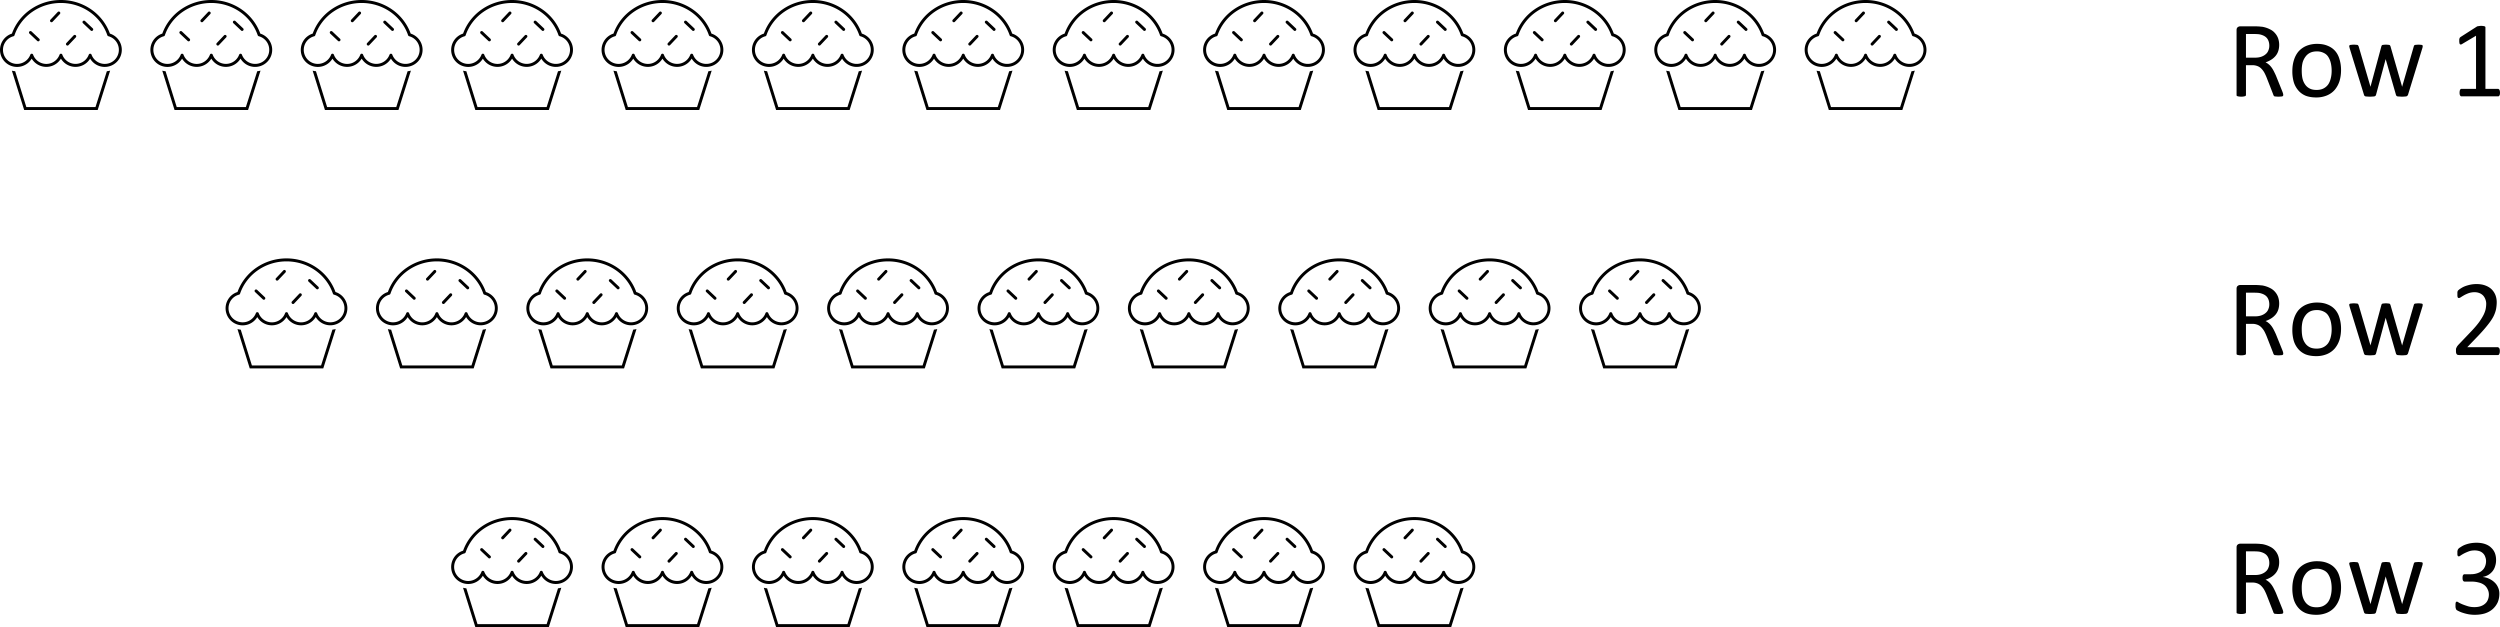 <svg width="332.472" height="83.396" viewBox="0 0 249.354 62.547" xmlns="http://www.w3.org/2000/svg"><path d="M227.735 9.47a.212.212 0 0 1-.016.079c-.011.023-.039.043-.078.062a.582.582 0 0 1-.14.016 2.018 2.018 0 0 1-.485 0 .806.806 0 0 1-.156-.016.249.249 0 0 1-.078-.078.252.252 0 0 1-.047-.11l-.64-1.64a5.333 5.333 0 0 0-.235-.516 1.878 1.878 0 0 0-.297-.406 1.067 1.067 0 0 0-.39-.266 1.402 1.402 0 0 0-.547-.093h-.61V9.47a.11.11 0 0 1-.03.079c-.013.023-.04.039-.079.046-.031.012-.078.02-.14.032a1.492 1.492 0 0 1-.22.015c-.093 0-.171-.008-.234-.015-.054-.012-.101-.02-.14-.032a.146.146 0 0 1-.079-.046.155.155 0 0 1-.015-.079V3.002c0-.133.035-.227.11-.282a.393.393 0 0 1 .234-.093h1.484c.176 0 .32.007.437.015.125.012.235.024.329.032.27.054.503.132.703.234.207.094.379.219.515.375.145.156.254.336.328.531.07.2.11.418.11.656 0 .23-.031.438-.094.625a1.466 1.466 0 0 1-.281.5 1.801 1.801 0 0 1-.422.36 2.669 2.669 0 0 1-.563.265c.114.055.22.122.313.204.094.074.18.168.266.28.082.106.16.231.234.376.07.137.144.289.219.453l.625 1.547c.05.125.082.215.093.265.008.055.016.094.016.125zm-1.39-4.906c0-.27-.063-.5-.188-.687-.125-.188-.328-.32-.61-.407-.093-.03-.199-.05-.312-.062a6.393 6.393 0 0 0-.437-.016h-.782v2.36h.907c.238 0 .445-.032.625-.094.175-.063.32-.145.437-.25a.85.85 0 0 0 .266-.375c.062-.145.093-.3.093-.469zM233.5 7.002c0 .398-.054.761-.155 1.093-.106.325-.262.61-.47.86-.21.242-.468.43-.78.562a2.735 2.735 0 0 1-1.078.203c-.399 0-.747-.058-1.047-.171-.293-.125-.54-.301-.735-.532a2.264 2.264 0 0 1-.453-.828 3.91 3.91 0 0 1-.14-1.094c0-.394.05-.757.156-1.093.101-.332.254-.618.453-.86a2.17 2.17 0 0 1 .781-.562 2.773 2.773 0 0 1 1.094-.203c.394 0 .738.062 1.031.187.301.117.551.29.75.516.195.219.344.496.438.828.101.324.156.687.156 1.094zm-.937.047c0-.258-.027-.504-.078-.735a1.995 1.995 0 0 0-.25-.625 1.042 1.042 0 0 0-.453-.406 1.462 1.462 0 0 0-.703-.156c-.262 0-.484.047-.672.14-.187.094-.344.23-.469.407a1.778 1.778 0 0 0-.28.593 3.32 3.32 0 0 0-.079.766c0 .273.02.523.063.75.05.23.132.434.25.61.113.179.265.32.453.421.187.106.425.156.718.156.258 0 .485-.046.672-.14.188-.094.344-.223.47-.39.124-.177.21-.38.265-.61.062-.238.093-.5.093-.781zM241.646 4.611c0 .023-.007.055-.015.094a.385.385 0 0 1-.031.125l-1.422 4.625a.262.262 0 0 1-.063.094.355.355 0 0 1-.094.062.957.957 0 0 1-.171.016 2.147 2.147 0 0 1-.266.015c-.106 0-.2-.008-.281-.015-.075 0-.137-.008-.188-.016a.26.26 0 0 1-.094-.062.264.264 0 0 1-.046-.094l-1.016-3.531-.016-.047v.047l-.953 3.53a.525.525 0 0 1-.047.095.31.31 0 0 1-.109.062.957.957 0 0 1-.172.016 2.627 2.627 0 0 1-.562 0c-.063 0-.122-.008-.172-.016a.26.26 0 0 1-.094-.062.264.264 0 0 1-.047-.094l-1.422-4.625-.031-.125a.33.33 0 0 1-.016-.094c0-.031.004-.055.016-.078a.22.22 0 0 1 .078-.047.7.7 0 0 1 .14-.016 1.686 1.686 0 0 1 .454 0c.062 0 .11.008.14.016a.1.1 0 0 1 .063.063.26.26 0 0 1 .047.078l1.172 4 .015.047v-.047l1.078-4a.362.362 0 0 1 .032-.078.152.152 0 0 1 .078-.063.49.49 0 0 1 .125-.016 1.491 1.491 0 0 1 .438 0c.05 0 .093.008.124.016.04.012.067.031.078.063.008.023.02.043.032.062l1.156 4.016.016.047v-.047l1.156-4a.362.362 0 0 1 .031-.078.152.152 0 0 1 .078-.063.582.582 0 0 1 .14-.016c.063-.007.141-.015.235-.015.082 0 .149.008.203.015.051 0 .094.008.125.016.032.012.051.027.063.047a.231.231 0 0 1 .015.078zM249.354 9.252c0 .062-.008.12-.016.172a.401.401 0 0 1-.047.109c-.023.031-.042.055-.062.062a.134.134 0 0 1-.063.016h-3.656a.115.115 0 0 1-.062-.016c-.024-.007-.043-.03-.063-.062a.252.252 0 0 1-.047-.11.78.78 0 0 1-.015-.171c0-.07.004-.13.015-.172a.644.644 0 0 1 .032-.125c.02-.031.039-.051.062-.063a.11.11 0 0 1 .078-.031h1.453V3.564l-1.343.797a.477.477 0 0 1-.157.078.172.172 0 0 1-.109-.031.262.262 0 0 1-.047-.125.95.95 0 0 1-.016-.203v-.156a.73.73 0 0 1 .032-.11.162.162 0 0 1 .047-.078c.02-.02.046-.039.078-.062l1.61-1.032c.007-.008.023-.015.046-.015a.212.212 0 0 1 .078-.016.644.644 0 0 1 .125-.016.806.806 0 0 1 .156-.015c.082 0 .157.008.22.015.062.012.108.024.14.032.031.011.05.027.062.047.008.023.016.043.016.062v6.125h1.265c.02 0 .04.012.063.031a.1.1 0 0 1 .062.063c.02.031.036.074.047.125a.957.957 0 0 1 .016.172zM227.735 35.27a.212.212 0 0 1-.016.079c-.011.023-.039.043-.078.063a.582.582 0 0 1-.14.015 2.018 2.018 0 0 1-.485 0 .806.806 0 0 1-.156-.015.249.249 0 0 1-.078-.079.252.252 0 0 1-.047-.109l-.64-1.64a5.333 5.333 0 0 0-.235-.516 1.878 1.878 0 0 0-.297-.406 1.067 1.067 0 0 0-.39-.266 1.402 1.402 0 0 0-.547-.094h-.61v2.969a.11.11 0 0 1-.03.078c-.013.023-.04.04-.079.047-.031.012-.078.02-.14.031a1.492 1.492 0 0 1-.22.016c-.093 0-.171-.008-.234-.016-.054-.012-.101-.02-.14-.031a.146.146 0 0 1-.079-.047.155.155 0 0 1-.015-.078v-6.469c0-.133.035-.226.11-.281a.393.393 0 0 1 .234-.094h1.484c.176 0 .32.008.437.016l.329.031c.27.055.503.133.703.234.207.094.379.22.515.375.145.157.254.336.328.532.07.199.11.418.11.656 0 .23-.031.437-.094.625a1.466 1.466 0 0 1-.281.5 1.801 1.801 0 0 1-.422.36 2.669 2.669 0 0 1-.563.265c.114.055.22.121.313.203.094.074.18.168.266.281.082.106.16.23.234.375.07.137.144.29.219.453l.625 1.547c.05.125.082.215.093.266.008.055.016.094.016.125zm-1.39-4.905c0-.27-.063-.5-.188-.688-.125-.187-.328-.32-.61-.406-.093-.031-.199-.05-.312-.063a6.393 6.393 0 0 0-.437-.015h-.782v2.36h.907c.238 0 .445-.032.625-.095.175-.062.32-.144.437-.25a.85.85 0 0 0 .266-.375c.062-.144.093-.3.093-.468zM233.5 32.802c0 .399-.054.762-.155 1.094-.106.324-.262.61-.47.86-.21.241-.468.429-.78.562a2.735 2.735 0 0 1-1.078.203c-.399 0-.747-.059-1.047-.172-.293-.125-.54-.3-.735-.531a2.264 2.264 0 0 1-.453-.828 3.91 3.91 0 0 1-.14-1.094c0-.395.05-.758.156-1.094.101-.332.254-.617.453-.86a2.17 2.17 0 0 1 .781-.562 2.773 2.773 0 0 1 1.094-.203c.394 0 .738.063 1.031.188.301.117.551.289.75.515.195.219.344.496.438.828.101.325.156.688.156 1.094zm-.937.047c0-.258-.027-.504-.078-.734a1.995 1.995 0 0 0-.25-.625 1.042 1.042 0 0 0-.453-.407 1.462 1.462 0 0 0-.703-.156c-.262 0-.484.047-.672.14-.187.095-.344.231-.469.407a1.778 1.778 0 0 0-.28.594 3.32 3.32 0 0 0-.079.765c0 .274.02.524.063.75.05.23.132.434.25.61.113.18.265.32.453.422.187.105.425.156.718.156.258 0 .485-.047.672-.14.188-.094.344-.223.47-.391.124-.176.21-.38.265-.61.062-.238.093-.5.093-.781zM241.646 30.412c0 .023-.007.054-.015.093a.385.385 0 0 1-.031.125l-1.422 4.625a.262.262 0 0 1-.063.094.355.355 0 0 1-.094.063.957.957 0 0 1-.171.015 2.147 2.147 0 0 1-.266.016c-.106 0-.2-.008-.281-.016-.075 0-.137-.008-.188-.015a.26.26 0 0 1-.094-.063.264.264 0 0 1-.046-.094l-1.016-3.531-.016-.047v.047l-.953 3.531a.525.525 0 0 1-.047.094.31.31 0 0 1-.109.063.957.957 0 0 1-.172.015 2.627 2.627 0 0 1-.562 0c-.063 0-.122-.008-.172-.015a.26.26 0 0 1-.094-.063.264.264 0 0 1-.047-.094l-1.422-4.625-.031-.125a.33.33 0 0 1-.016-.093c0-.032.004-.055.016-.079a.22.22 0 0 1 .078-.046.7.7 0 0 1 .14-.016 1.686 1.686 0 0 1 .454 0c.062 0 .11.008.14.016a.1.1 0 0 1 .063.062.26.26 0 0 1 .047.078l1.172 4 .015.047v-.047l1.078-4a.362.362 0 0 1 .032-.078.152.152 0 0 1 .078-.062.49.49 0 0 1 .125-.016 1.491 1.491 0 0 1 .438 0c.05 0 .093.008.124.016.04.011.067.03.078.062.008.023.02.043.032.063l1.156 4.015.016.047v-.047l1.156-4a.362.362 0 0 1 .031-.078.152.152 0 0 1 .078-.062.582.582 0 0 1 .14-.016c.063-.008.141-.016.235-.016.082 0 .149.008.203.016.051 0 .094.008.125.016.032.011.051.027.063.046a.231.231 0 0 1 .015.079zM249.338 35.005c0 .074-.007.137-.015.188a.686.686 0 0 1-.047.125.152.152 0 0 1-.063.078.165.165 0 0 1-.078.016h-3.86a.499.499 0 0 1-.14-.016.22.22 0 0 1-.094-.063.464.464 0 0 1-.062-.125.95.95 0 0 1-.016-.203v-.187a.427.427 0 0 1 .047-.14c.02-.04.04-.083.063-.126.031-.039.066-.086.11-.14l1.358-1.422c.313-.332.563-.63.75-.891.188-.27.333-.508.438-.719.102-.218.172-.414.203-.593.031-.176.047-.344.047-.5 0-.145-.027-.286-.078-.422a1.185 1.185 0 0 0-.219-.375 1.056 1.056 0 0 0-.36-.25 1.268 1.268 0 0 0-.5-.094 1.77 1.77 0 0 0-.593.094c-.168.062-.32.132-.453.203-.125.074-.235.14-.328.203-.086.055-.149.078-.188.078a.155.155 0 0 1-.078-.016c-.023-.007-.039-.03-.047-.062a.577.577 0 0 1-.031-.125v-.343c0-.04.004-.071.016-.095a.362.362 0 0 1 .03-.078.354.354 0 0 1 .095-.093c.039-.04.113-.094.218-.157.102-.07.235-.14.391-.203.164-.062.344-.113.531-.156.196-.04.406-.063.625-.063.332 0 .625.047.875.141.258.094.473.227.64.39.165.169.29.36.376.579.082.219.125.453.125.703 0 .219-.024.445-.063.672-.043.219-.125.46-.25.719-.125.25-.312.53-.562.843-.242.313-.559.68-.953 1.094l-1.11 1.156h3.047c.02 0 .04.012.063.032a.17.17 0 0 1 .078.062c.02.031.035.074.047.125a.841.841 0 0 1 .015.156zM227.735 61.071a.212.212 0 0 1-.016.079c-.011.023-.039.042-.078.062a.582.582 0 0 1-.14.016 2.018 2.018 0 0 1-.485 0 .806.806 0 0 1-.156-.016.249.249 0 0 1-.078-.078.252.252 0 0 1-.047-.11l-.64-1.64a5.333 5.333 0 0 0-.235-.516 1.878 1.878 0 0 0-.297-.406 1.067 1.067 0 0 0-.39-.266 1.402 1.402 0 0 0-.547-.093h-.61v2.968a.11.11 0 0 1-.03.079c-.013.023-.04.039-.079.046-.031.012-.078.02-.14.032a1.492 1.492 0 0 1-.22.015c-.093 0-.171-.008-.234-.015-.054-.012-.101-.02-.14-.032a.146.146 0 0 1-.079-.046.155.155 0 0 1-.015-.079v-6.468c0-.133.035-.227.11-.282a.393.393 0 0 1 .234-.093h1.484c.176 0 .32.007.437.015.125.012.235.024.329.032.27.054.503.132.703.234.207.094.379.219.515.375.145.156.254.336.328.531.07.2.11.418.11.656 0 .23-.031.438-.094.625a1.466 1.466 0 0 1-.281.5 1.801 1.801 0 0 1-.422.36 2.669 2.669 0 0 1-.563.265c.114.055.22.121.313.204.094.074.18.167.266.28.082.106.16.231.234.376.07.136.144.289.219.453l.625 1.547c.05.125.082.215.093.265.008.055.016.094.016.125zm-1.39-4.906c0-.27-.063-.5-.188-.687-.125-.188-.328-.32-.61-.407-.093-.03-.199-.05-.312-.062a6.393 6.393 0 0 0-.437-.016h-.782v2.36h.907c.238 0 .445-.032.625-.094.175-.063.32-.145.437-.25a.85.85 0 0 0 .266-.375c.062-.145.093-.3.093-.469zM233.5 58.603c0 .398-.054.761-.155 1.093-.106.325-.262.61-.47.86-.21.242-.468.43-.78.562a2.735 2.735 0 0 1-1.078.203c-.399 0-.747-.058-1.047-.171-.293-.125-.54-.301-.735-.532a2.264 2.264 0 0 1-.453-.828 3.91 3.91 0 0 1-.14-1.094c0-.394.05-.757.156-1.093.101-.332.254-.618.453-.86a2.17 2.17 0 0 1 .781-.562 2.773 2.773 0 0 1 1.094-.203c.394 0 .738.062 1.031.187.301.117.551.29.75.516.195.219.344.496.438.828.101.324.156.687.156 1.094zm-.937.047c0-.258-.027-.504-.078-.735a1.995 1.995 0 0 0-.25-.625 1.042 1.042 0 0 0-.453-.406 1.462 1.462 0 0 0-.703-.156c-.262 0-.484.047-.672.14-.187.094-.344.23-.469.407a1.778 1.778 0 0 0-.28.593 3.32 3.32 0 0 0-.079.766c0 .273.02.523.063.75.05.23.132.433.25.61.113.179.265.32.453.421.187.106.425.156.718.156.258 0 .485-.046.672-.14.188-.094.344-.223.47-.39.124-.177.21-.38.265-.61.062-.239.093-.5.093-.781zM241.646 56.212c0 .023-.007.055-.015.094a.385.385 0 0 1-.031.125l-1.422 4.625a.262.262 0 0 1-.063.094.355.355 0 0 1-.094.062.957.957 0 0 1-.171.016 2.147 2.147 0 0 1-.266.015c-.106 0-.2-.008-.281-.015-.075 0-.137-.008-.188-.016a.26.26 0 0 1-.094-.062.264.264 0 0 1-.046-.094l-1.016-3.531-.016-.047v.047l-.953 3.53a.525.525 0 0 1-.047.095.31.31 0 0 1-.109.062.957.957 0 0 1-.172.016 2.627 2.627 0 0 1-.562 0c-.063 0-.122-.008-.172-.016a.26.26 0 0 1-.094-.062.264.264 0 0 1-.047-.094l-1.422-4.625-.031-.125a.33.33 0 0 1-.016-.094c0-.031.004-.055.016-.078a.22.22 0 0 1 .078-.047.7.7 0 0 1 .14-.016 1.686 1.686 0 0 1 .454 0c.062 0 .11.008.14.016a.1.1 0 0 1 .063.063.26.26 0 0 1 .047.078l1.172 4 .015.047v-.047l1.078-4a.362.362 0 0 1 .032-.078.152.152 0 0 1 .078-.063.49.49 0 0 1 .125-.016 1.491 1.491 0 0 1 .438 0c.05 0 .093.008.124.016.04.012.067.031.078.063.008.023.02.042.032.062l1.156 4.016.016.047v-.047l1.156-4a.362.362 0 0 1 .031-.078.152.152 0 0 1 .078-.063.582.582 0 0 1 .14-.016c.063-.007.141-.015.235-.015.082 0 .149.008.203.015.051 0 .094.008.125.016.032.012.051.027.063.047a.231.231 0 0 1 .015.078zM249.291 59.212c0 .324-.058.617-.171.875-.118.25-.278.469-.485.656-.21.188-.469.336-.781.438-.305.094-.648.14-1.031.14-.23 0-.45-.023-.657-.062a4.501 4.501 0 0 1-.53-.14 2.45 2.45 0 0 1-.391-.157 1.495 1.495 0 0 1-.204-.11.245.245 0 0 1-.062-.077.956.956 0 0 1-.063-.234v-.188c0-.133.008-.223.032-.266.02-.05.054-.078.11-.078.03 0 .093.031.187.094.093.054.21.109.359.172.156.062.332.125.531.187.196.063.422.094.672.094.238 0 .445-.031.625-.094.176-.062.328-.148.453-.266a.969.969 0 0 0 .266-.39c.062-.156.094-.32.094-.5 0-.196-.043-.375-.125-.531a1.145 1.145 0 0 0-.329-.422 1.472 1.472 0 0 0-.546-.25 2.735 2.735 0 0 0-.75-.094h-.657a.263.263 0 0 1-.093-.016.472.472 0 0 1-.063-.062.252.252 0 0 1-.047-.11.95.95 0 0 1-.015-.203c0-.062.004-.113.015-.156a.19.19 0 0 1 .047-.11c.02-.03.04-.05.063-.062a.255.255 0 0 1 .093-.015h.61c.226 0 .437-.032.625-.094.195-.063.36-.149.484-.266.133-.113.234-.25.297-.406.07-.164.11-.348.11-.547 0-.145-.028-.281-.079-.406a.847.847 0 0 0-.203-.344.928.928 0 0 0-.36-.234 1.526 1.526 0 0 0-.5-.078c-.21 0-.402.03-.577.093a5.276 5.276 0 0 0-.47.203c-.136.075-.25.141-.343.204-.086.062-.14.093-.172.093a.155.155 0 0 1-.078-.015.07.07 0 0 1-.047-.047.617.617 0 0 1-.031-.11v-.343a.73.73 0 0 1 .031-.11.362.362 0 0 1 .031-.078.552.552 0 0 1 .079-.094c.03-.03.097-.078.203-.14.101-.07.226-.14.375-.203a3.31 3.31 0 0 1 .531-.157 3.53 3.53 0 0 1 .656-.062c.32 0 .602.043.844.125.25.086.453.203.61.36.163.148.288.323.374.53.082.211.125.446.125.704 0 .218-.03.422-.093.609a1.467 1.467 0 0 1-.25.5 1.617 1.617 0 0 1-.422.375c-.157.094-.34.164-.547.203v.016c.238.023.457.086.656.187.195.094.367.215.516.36.144.136.258.304.343.5.083.187.125.39.125.609zM2.626 10.676h6.899l1.132-3.57c.11-.012.223-.032.328-.063l-1.242 3.93H2.411L1.185 7.05c.11.027.218.047.328.054zM1.189 3.352C1.91 1.344 3.869 0 6.075 0c2.207 0 4.164 1.344 4.887 3.352a1.697 1.697 0 0 1 1.106 2.136A1.703 1.703 0 0 1 9.93 6.594a1.692 1.692 0 0 1-.938-.746H8.99a1.702 1.702 0 0 1-2.914 0 1.702 1.702 0 0 1-2.914 0 1.704 1.704 0 0 1-2.336.586 1.703 1.703 0 0 1 .364-3.082m-.051 2.906a1.414 1.414 0 0 0 1.855-.727c.012-.027.02-.05.032-.074a.146.146 0 0 1 .277 0 1.407 1.407 0 0 0 1.805.832c.386-.144.687-.45.832-.832a.146.146 0 0 1 .277 0 1.405 1.405 0 0 0 1.805.828c.386-.14.687-.445.832-.828a.15.15 0 0 1 .191-.09.15.15 0 0 1 .086.09 1.407 1.407 0 0 0 1.813.828c.027-.008.05-.02.078-.031a1.404 1.404 0 0 0-.21-2.64.155.155 0 0 1-.103-.09C10.048 1.594 8.185.297 6.075.297c-2.109 0-3.972 1.297-4.632 3.227a.144.144 0 0 1-.102.093 1.402 1.402 0 0 0-.203 2.64"/><path d="m8.482 2.102.77.726a.147.147 0 0 1 .007.207.149.149 0 0 1-.211.012v-.004l-.77-.727a.149.149 0 0 1-.011-.21.152.152 0 0 1 .21-.009s0 .004.005.004M3.146 3.14l.77.727a.147.147 0 0 1 .007.207.145.145 0 0 1-.211.008l-.77-.726a.149.149 0 0 1-.011-.211.153.153 0 0 1 .21-.008s.005 0 .005.004M5.759 1.195a.144.144 0 0 1 .207-.004.144.144 0 0 1 .008.207l-.727.77a.144.144 0 0 1-.207.012.149.149 0 0 1-.012-.211s.004 0 .004-.004zM7.345 3.527a.152.152 0 0 1 .21-.008.147.147 0 0 1 .009.207c0 .004 0 .004-.004.004l-.727.77a.144.144 0 0 1-.207.004.147.147 0 0 1-.008-.207zM17.626 10.676h6.899l1.132-3.57c.11-.012.223-.032.328-.063l-1.242 3.93h-7.332L16.185 7.05c.11.027.218.047.328.054zM16.189 3.352C16.91 1.344 18.869 0 21.075 0c2.207 0 4.164 1.344 4.887 3.352a1.697 1.697 0 0 1 1.106 2.136 1.703 1.703 0 0 1-2.137 1.106 1.692 1.692 0 0 1-.938-.746h-.004a1.702 1.702 0 0 1-2.914 0 1.702 1.702 0 0 1-2.914 0 1.705 1.705 0 0 1-2.336.586 1.703 1.703 0 0 1 .364-3.082m-.051 2.906a1.414 1.414 0 0 0 1.855-.727c.012-.027.02-.05.032-.074a.146.146 0 0 1 .277 0 1.407 1.407 0 0 0 1.805.832c.386-.144.687-.45.832-.832a.146.146 0 0 1 .277 0 1.405 1.405 0 0 0 1.805.828c.386-.14.687-.445.832-.828a.15.15 0 0 1 .191-.09.15.15 0 0 1 .086.09 1.407 1.407 0 0 0 1.812.828c.028-.008.051-.02.079-.031a1.404 1.404 0 0 0-.21-2.64.155.155 0 0 1-.103-.09c-.66-1.93-2.523-3.227-4.633-3.227s-3.972 1.297-4.633 3.227a.144.144 0 0 1-.101.093 1.402 1.402 0 0 0-.203 2.64"/><path d="m23.482 2.102.77.726a.148.148 0 0 1 .007.207.149.149 0 0 1-.21.012v-.004l-.77-.727a.149.149 0 0 1-.012-.21.152.152 0 0 1 .21-.009s0 .004.005.004M18.146 3.14l.77.727a.147.147 0 0 1 .007.207.145.145 0 0 1-.211.008l-.77-.726a.149.149 0 0 1-.011-.211.153.153 0 0 1 .21-.008s.005 0 .005.004M20.759 1.195a.144.144 0 0 1 .207-.004.144.144 0 0 1 .008.207l-.727.77a.144.144 0 0 1-.207.012.149.149 0 0 1-.011-.211s.004 0 .004-.004zM22.345 3.527a.152.152 0 0 1 .21-.008.148.148 0 0 1 .009.207c0 .004 0 .004-.004.004l-.727.77a.144.144 0 0 1-.207.004.148.148 0 0 1-.008-.207zM32.626 10.676h6.899l1.132-3.57c.11-.012.223-.032.328-.063l-1.242 3.93h-7.332L31.185 7.05c.11.027.218.047.328.054zM31.189 3.352C31.91 1.344 33.869 0 36.075 0c2.207 0 4.164 1.344 4.887 3.352a1.697 1.697 0 0 1 1.106 2.136 1.703 1.703 0 0 1-2.137 1.106 1.692 1.692 0 0 1-.938-.746h-.004a1.702 1.702 0 0 1-2.914 0 1.702 1.702 0 0 1-2.914 0 1.705 1.705 0 0 1-2.336.586 1.703 1.703 0 0 1 .364-3.082m-.051 2.906a1.414 1.414 0 0 0 1.855-.727l.031-.074a.146.146 0 0 1 .278 0 1.407 1.407 0 0 0 1.804.832c.387-.144.688-.45.832-.832a.146.146 0 0 1 .278 0 1.405 1.405 0 0 0 1.804.828c.387-.14.688-.445.832-.828a.15.15 0 0 1 .192-.09.15.15 0 0 1 .086.09 1.407 1.407 0 0 0 1.812.828c.028-.008.051-.02.078-.031a1.404 1.404 0 0 0-.21-2.64.155.155 0 0 1-.102-.09c-.66-1.93-2.524-3.227-4.633-3.227-2.11 0-3.973 1.297-4.633 3.227a.144.144 0 0 1-.101.093 1.402 1.402 0 0 0-.203 2.64"/><path d="m38.482 2.102.77.726a.148.148 0 0 1 .007.207.149.149 0 0 1-.21.012v-.004l-.77-.727a.149.149 0 0 1-.012-.21.152.152 0 0 1 .21-.009s0 .004.005.004M33.146 3.14l.77.727a.148.148 0 0 1 .007.207.145.145 0 0 1-.21.008l-.77-.726a.149.149 0 0 1-.012-.211.153.153 0 0 1 .21-.008s.005 0 .005.004M35.759 1.195a.144.144 0 0 1 .207-.004.144.144 0 0 1 .008.207l-.727.77a.144.144 0 0 1-.207.012.149.149 0 0 1-.011-.211s.004 0 .004-.004zM37.345 3.527a.152.152 0 0 1 .21-.008.148.148 0 0 1 .009.207c0 .004 0 .004-.004.004l-.727.77a.144.144 0 0 1-.207.004.148.148 0 0 1-.008-.207zM47.626 10.676h6.899l1.132-3.57c.11-.012.223-.032.328-.063l-1.242 3.93h-7.332L46.185 7.05c.11.027.218.047.328.054zM46.189 3.352C46.91 1.344 48.869 0 51.075 0c2.207 0 4.164 1.344 4.887 3.352a1.697 1.697 0 0 1 1.106 2.136 1.703 1.703 0 0 1-2.137 1.106 1.692 1.692 0 0 1-.938-.746h-.004a1.702 1.702 0 0 1-2.914 0 1.702 1.702 0 0 1-2.914 0 1.704 1.704 0 0 1-2.336.586 1.703 1.703 0 0 1 .364-3.082m-.051 2.906a1.414 1.414 0 0 0 1.855-.727l.031-.074a.146.146 0 0 1 .278 0 1.407 1.407 0 0 0 1.804.832c.387-.144.688-.45.832-.832a.146.146 0 0 1 .278 0 1.405 1.405 0 0 0 1.804.828c.387-.14.688-.445.832-.828a.15.15 0 0 1 .192-.09.15.15 0 0 1 .086.09 1.407 1.407 0 0 0 1.812.828c.028-.008.051-.02.078-.031a1.404 1.404 0 0 0-.21-2.64.155.155 0 0 1-.102-.09c-.66-1.93-2.524-3.227-4.633-3.227-2.11 0-3.973 1.297-4.633 3.227a.144.144 0 0 1-.101.093 1.402 1.402 0 0 0-.203 2.64"/><path d="m53.482 2.102.77.726a.148.148 0 0 1 .007.207.149.149 0 0 1-.21.012v-.004l-.77-.727a.149.149 0 0 1-.012-.21.152.152 0 0 1 .21-.009s0 .004.005.004M48.146 3.14l.77.727a.148.148 0 0 1 .007.207.145.145 0 0 1-.21.008l-.77-.726a.149.149 0 0 1-.012-.211.153.153 0 0 1 .21-.008s.005 0 .005.004M50.759 1.195a.144.144 0 0 1 .207-.004.144.144 0 0 1 .008.207l-.727.77a.144.144 0 0 1-.207.012.149.149 0 0 1-.011-.211s.004 0 .004-.004zM52.345 3.527a.152.152 0 0 1 .21-.008.148.148 0 0 1 .009.207c0 .004 0 .004-.004.004l-.727.77a.144.144 0 0 1-.207.004.148.148 0 0 1-.008-.207zM62.626 10.676h6.899l1.132-3.57c.11-.012.223-.032.328-.063l-1.242 3.93h-7.332L61.185 7.05c.11.027.218.047.328.054zM61.189 3.352C61.91 1.344 63.869 0 66.075 0c2.207 0 4.164 1.344 4.887 3.352a1.697 1.697 0 0 1 1.106 2.136 1.703 1.703 0 0 1-2.137 1.106 1.692 1.692 0 0 1-.938-.746h-.004a1.702 1.702 0 0 1-2.914 0 1.702 1.702 0 0 1-2.914 0 1.704 1.704 0 0 1-2.336.586 1.703 1.703 0 0 1 .364-3.082m-.051 2.906a1.414 1.414 0 0 0 1.855-.727l.031-.074a.146.146 0 0 1 .278 0 1.407 1.407 0 0 0 1.804.832c.387-.144.688-.45.832-.832a.146.146 0 0 1 .278 0 1.405 1.405 0 0 0 1.804.828c.387-.14.688-.445.832-.828a.15.15 0 0 1 .192-.09.15.15 0 0 1 .086.09 1.407 1.407 0 0 0 1.812.828c.028-.008.051-.02.078-.031a1.404 1.404 0 0 0-.21-2.64.155.155 0 0 1-.102-.09c-.66-1.93-2.524-3.227-4.633-3.227-2.11 0-3.973 1.297-4.633 3.227a.144.144 0 0 1-.101.093 1.402 1.402 0 0 0-.203 2.64"/><path d="m68.482 2.102.77.726a.148.148 0 0 1 .007.207.149.149 0 0 1-.21.012v-.004l-.77-.727a.149.149 0 0 1-.012-.21.152.152 0 0 1 .21-.009s0 .004.005.004M63.146 3.14l.77.727a.148.148 0 0 1 .007.207.145.145 0 0 1-.21.008l-.77-.726a.149.149 0 0 1-.012-.211.153.153 0 0 1 .21-.008s.005 0 .005.004M65.759 1.195a.144.144 0 0 1 .207-.004.144.144 0 0 1 .008.207l-.727.77a.144.144 0 0 1-.207.012.149.149 0 0 1-.011-.211s.004 0 .004-.004zM67.345 3.527a.152.152 0 0 1 .21-.008.148.148 0 0 1 .009.207c0 .004 0 .004-.004.004l-.727.77a.144.144 0 0 1-.207.004.148.148 0 0 1-.008-.207zM77.626 10.676h6.899l1.132-3.57c.11-.012.223-.032.328-.063l-1.242 3.93h-7.332L76.185 7.05c.11.027.218.047.328.054zM76.189 3.352C76.91 1.344 78.869 0 81.075 0c2.207 0 4.164 1.344 4.887 3.352a1.697 1.697 0 0 1 1.106 2.136 1.703 1.703 0 0 1-2.137 1.106 1.692 1.692 0 0 1-.938-.746h-.004a1.702 1.702 0 0 1-2.914 0 1.702 1.702 0 0 1-2.914 0 1.705 1.705 0 0 1-2.336.586 1.703 1.703 0 0 1 .364-3.082m-.051 2.906a1.414 1.414 0 0 0 1.855-.727l.031-.074a.146.146 0 0 1 .278 0 1.407 1.407 0 0 0 1.804.832c.387-.144.688-.45.832-.832a.146.146 0 0 1 .278 0 1.405 1.405 0 0 0 1.804.828c.387-.14.688-.445.832-.828a.15.15 0 0 1 .192-.09.15.15 0 0 1 .086.09 1.407 1.407 0 0 0 1.812.828c.028-.008.051-.02.078-.031a1.404 1.404 0 0 0-.21-2.64.155.155 0 0 1-.102-.09c-.66-1.93-2.524-3.227-4.633-3.227-2.11 0-3.973 1.297-4.633 3.227a.144.144 0 0 1-.101.093 1.402 1.402 0 0 0-.203 2.64"/><path d="m83.482 2.102.77.726a.148.148 0 0 1 .007.207.149.149 0 0 1-.21.012v-.004l-.77-.727a.149.149 0 0 1-.012-.21.152.152 0 0 1 .21-.009s0 .004.005.004M78.146 3.14l.77.727a.148.148 0 0 1 .007.207.145.145 0 0 1-.21.008l-.77-.726a.149.149 0 0 1-.012-.211.153.153 0 0 1 .21-.008s.005 0 .005.004M80.759 1.195a.144.144 0 0 1 .207-.004.144.144 0 0 1 .008.207l-.727.77a.144.144 0 0 1-.207.012.149.149 0 0 1-.011-.211s.004 0 .004-.004zM82.345 3.527a.152.152 0 0 1 .21-.008.148.148 0 0 1 .009.207c0 .004 0 .004-.004.004l-.727.77a.144.144 0 0 1-.207.004.148.148 0 0 1-.008-.207zM92.626 10.676h6.899l1.132-3.57c.11-.012.223-.032.328-.063l-1.242 3.93h-7.332L91.185 7.05c.11.027.218.047.328.054zM91.189 3.352C91.91 1.344 93.869 0 96.075 0c2.207 0 4.164 1.344 4.887 3.352a1.697 1.697 0 0 1 1.106 2.136 1.703 1.703 0 0 1-2.137 1.106 1.692 1.692 0 0 1-.938-.746h-.004a1.702 1.702 0 0 1-2.914 0 1.702 1.702 0 0 1-2.914 0 1.705 1.705 0 0 1-2.336.586 1.703 1.703 0 0 1 .364-3.082m-.051 2.906a1.414 1.414 0 0 0 1.855-.727l.031-.074a.146.146 0 0 1 .278 0 1.407 1.407 0 0 0 1.804.832c.387-.144.688-.45.832-.832a.146.146 0 0 1 .278 0 1.405 1.405 0 0 0 1.804.828c.387-.14.688-.445.832-.828a.15.15 0 0 1 .192-.09.15.15 0 0 1 .086.09 1.407 1.407 0 0 0 1.812.828c.028-.008.051-.02.078-.031a1.404 1.404 0 0 0-.21-2.64.155.155 0 0 1-.102-.09c-.66-1.93-2.524-3.227-4.633-3.227-2.11 0-3.973 1.297-4.633 3.227a.144.144 0 0 1-.101.093 1.402 1.402 0 0 0-.203 2.64"/><path d="m98.482 2.102.77.726a.148.148 0 0 1 .007.207.149.149 0 0 1-.21.012v-.004l-.77-.727a.149.149 0 0 1-.012-.21.152.152 0 0 1 .21-.009s0 .004.005.004M93.146 3.14l.77.727a.148.148 0 0 1 .007.207.145.145 0 0 1-.21.008l-.77-.726a.149.149 0 0 1-.012-.211.153.153 0 0 1 .21-.008s.005 0 .005.004M95.759 1.195a.144.144 0 0 1 .207-.004.144.144 0 0 1 .008.207l-.727.77a.144.144 0 0 1-.207.012.149.149 0 0 1-.011-.211s.004 0 .004-.004zM97.345 3.527a.152.152 0 0 1 .21-.008.148.148 0 0 1 .009.207c0 .004 0 .004-.004.004l-.727.77a.144.144 0 0 1-.207.004.148.148 0 0 1-.008-.207zM107.626 10.676h6.899l1.132-3.57c.11-.012.223-.032.328-.063l-1.242 3.93h-7.332l-1.226-3.922c.11.027.218.047.328.054zM106.189 3.352C106.91 1.344 108.869 0 111.075 0c2.207 0 4.164 1.344 4.887 3.352a1.697 1.697 0 0 1 1.106 2.136 1.703 1.703 0 0 1-2.137 1.106 1.692 1.692 0 0 1-.938-.746h-.004a1.702 1.702 0 0 1-2.914 0 1.702 1.702 0 0 1-2.914 0 1.704 1.704 0 0 1-2.336.586 1.703 1.703 0 0 1 .364-3.082m-.051 2.906a1.414 1.414 0 0 0 1.855-.727l.031-.074a.146.146 0 0 1 .278 0 1.407 1.407 0 0 0 1.804.832c.387-.144.688-.45.832-.832a.15.15 0 0 1 .192-.09.15.15 0 0 1 .086.09 1.405 1.405 0 0 0 1.804.828c.387-.14.688-.445.832-.828a.15.15 0 0 1 .192-.09.15.15 0 0 1 .086.09 1.407 1.407 0 0 0 1.812.828c.028-.008.051-.02.078-.031a1.404 1.404 0 0 0-.21-2.64.155.155 0 0 1-.102-.09c-.66-1.93-2.524-3.227-4.633-3.227-2.11 0-3.973 1.297-4.633 3.227a.144.144 0 0 1-.101.093 1.402 1.402 0 0 0-.203 2.64"/><path d="m113.482 2.102.77.726a.148.148 0 0 1 .007.207.149.149 0 0 1-.21.012v-.004l-.77-.727a.149.149 0 0 1-.012-.21.152.152 0 0 1 .21-.009s0 .004.005.004M108.146 3.14l.77.727a.148.148 0 0 1 .007.207.145.145 0 0 1-.21.008l-.77-.726a.149.149 0 0 1-.012-.211.153.153 0 0 1 .21-.008s.005 0 .005.004M110.759 1.195a.144.144 0 0 1 .207-.004.144.144 0 0 1 .008.207l-.727.77a.144.144 0 0 1-.207.012.149.149 0 0 1-.011-.211s.004 0 .004-.004zM112.345 3.527a.152.152 0 0 1 .21-.008.148.148 0 0 1 .009.207c0 .004 0 .004-.004.004l-.727.77a.144.144 0 0 1-.207.004.148.148 0 0 1-.008-.207zM122.626 10.676h6.899l1.132-3.57c.11-.012.223-.032.328-.063l-1.242 3.93h-7.332l-1.226-3.922c.11.027.218.047.328.054zM121.189 3.352C121.91 1.344 123.869 0 126.075 0c2.207 0 4.164 1.344 4.887 3.352a1.697 1.697 0 0 1 1.106 2.136 1.703 1.703 0 0 1-2.137 1.106 1.692 1.692 0 0 1-.938-.746h-.004a1.702 1.702 0 0 1-2.914 0 1.702 1.702 0 0 1-2.914 0 1.704 1.704 0 0 1-2.336.586 1.703 1.703 0 0 1 .364-3.082m-.051 2.906a1.414 1.414 0 0 0 1.855-.727l.031-.074a.146.146 0 0 1 .278 0 1.407 1.407 0 0 0 1.804.832c.387-.144.688-.45.832-.832a.146.146 0 0 1 .278 0 1.405 1.405 0 0 0 1.804.828c.387-.14.688-.445.832-.828a.15.15 0 0 1 .192-.09.15.15 0 0 1 .086.09 1.407 1.407 0 0 0 1.812.828c.028-.008.051-.02.078-.031a1.404 1.404 0 0 0-.21-2.64.155.155 0 0 1-.102-.09c-.66-1.93-2.524-3.227-4.633-3.227-2.11 0-3.973 1.297-4.633 3.227a.144.144 0 0 1-.101.093 1.402 1.402 0 0 0-.203 2.64"/><path d="m128.482 2.102.77.726a.148.148 0 0 1 .007.207.149.149 0 0 1-.21.012v-.004l-.77-.727a.149.149 0 0 1-.012-.21.152.152 0 0 1 .21-.009s0 .004.005.004M123.146 3.14l.77.727a.148.148 0 0 1 .007.207.145.145 0 0 1-.21.008l-.77-.726a.149.149 0 0 1-.012-.211.153.153 0 0 1 .21-.008s.005 0 .005.004M125.759 1.195a.149.149 0 0 1 .21-.004.147.147 0 0 1 .005.207l-.727.77a.144.144 0 0 1-.207.012.149.149 0 0 1-.011-.211s.004 0 .004-.004zM127.345 3.527a.152.152 0 0 1 .21-.008.148.148 0 0 1 .009.207c0 .004 0 .004-.004.004l-.727.77a.144.144 0 0 1-.207.004.148.148 0 0 1-.008-.207zM137.626 10.676h6.899l1.132-3.57c.11-.012.223-.032.328-.063l-1.242 3.93h-7.332l-1.226-3.922c.11.027.218.047.328.054zM136.189 3.352C136.91 1.344 138.869 0 141.075 0c2.207 0 4.164 1.344 4.887 3.352a1.697 1.697 0 0 1 1.106 2.136 1.703 1.703 0 0 1-2.137 1.106 1.692 1.692 0 0 1-.938-.746h-.004a1.702 1.702 0 0 1-2.914 0 1.702 1.702 0 0 1-2.914 0 1.705 1.705 0 0 1-2.336.586 1.703 1.703 0 0 1 .364-3.082m-.051 2.906a1.414 1.414 0 0 0 1.855-.727l.031-.074a.146.146 0 0 1 .278 0 1.407 1.407 0 0 0 1.804.832c.387-.144.688-.45.832-.832a.146.146 0 0 1 .278 0 1.405 1.405 0 0 0 1.804.828c.387-.14.688-.445.832-.828a.15.15 0 0 1 .192-.09.15.15 0 0 1 .086.09 1.407 1.407 0 0 0 1.812.828c.028-.008.051-.02.078-.031a1.404 1.404 0 0 0-.21-2.64.155.155 0 0 1-.102-.09c-.66-1.93-2.524-3.227-4.633-3.227-2.11 0-3.973 1.297-4.633 3.227a.144.144 0 0 1-.101.093 1.402 1.402 0 0 0-.203 2.64"/><path d="m143.482 2.102.77.726a.148.148 0 0 1 .007.207.149.149 0 0 1-.21.012v-.004l-.77-.727a.149.149 0 0 1-.012-.21.152.152 0 0 1 .21-.009s0 .004.005.004M138.146 3.14l.77.727a.148.148 0 0 1 .007.207.145.145 0 0 1-.21.008l-.77-.726a.149.149 0 0 1-.012-.211.153.153 0 0 1 .21-.008s.005 0 .005.004M140.759 1.195a.144.144 0 0 1 .207-.004.144.144 0 0 1 .008.207l-.727.77a.144.144 0 0 1-.207.012.149.149 0 0 1-.011-.211s.004 0 .004-.004zM142.345 3.527a.152.152 0 0 1 .21-.008.148.148 0 0 1 .009.207c0 .004 0 .004-.004.004l-.727.77a.144.144 0 0 1-.207.004.148.148 0 0 1-.008-.207zM152.626 10.676h6.899l1.132-3.57c.11-.012.223-.032.328-.063l-1.242 3.93h-7.332l-1.226-3.922c.11.027.218.047.328.054zM151.189 3.352C151.91 1.344 153.869 0 156.075 0c2.207 0 4.164 1.344 4.887 3.352a1.697 1.697 0 0 1 1.106 2.136 1.703 1.703 0 0 1-2.137 1.106 1.692 1.692 0 0 1-.938-.746h-.004a1.702 1.702 0 0 1-2.914 0 1.702 1.702 0 0 1-2.914 0 1.705 1.705 0 0 1-2.336.586 1.703 1.703 0 0 1 .364-3.082m-.051 2.906a1.414 1.414 0 0 0 1.855-.727l.031-.074a.146.146 0 0 1 .278 0 1.407 1.407 0 0 0 1.804.832c.387-.144.688-.45.832-.832a.146.146 0 0 1 .278 0 1.405 1.405 0 0 0 1.804.828c.387-.14.688-.445.832-.828a.15.15 0 0 1 .192-.09.15.15 0 0 1 .086.09 1.407 1.407 0 0 0 1.812.828c.028-.008.051-.02.078-.031a1.404 1.404 0 0 0-.21-2.64.155.155 0 0 1-.102-.09c-.66-1.93-2.524-3.227-4.633-3.227-2.11 0-3.973 1.297-4.633 3.227a.144.144 0 0 1-.101.093 1.402 1.402 0 0 0-.203 2.64"/><path d="m158.482 2.102.77.726a.148.148 0 0 1 .007.207.149.149 0 0 1-.21.012v-.004l-.77-.727a.149.149 0 0 1-.012-.21.152.152 0 0 1 .21-.009s0 .004.005.004M153.146 3.14l.77.727a.148.148 0 0 1 .007.207.145.145 0 0 1-.21.008l-.77-.726a.149.149 0 0 1-.012-.211.153.153 0 0 1 .21-.008s.005 0 .005.004M155.759 1.195a.144.144 0 0 1 .207-.004.144.144 0 0 1 .008.207l-.727.77a.144.144 0 0 1-.207.012.149.149 0 0 1-.011-.211s.004 0 .004-.004zM157.345 3.527a.152.152 0 0 1 .21-.008.148.148 0 0 1 .009.207c0 .004 0 .004-.004.004l-.727.77a.144.144 0 0 1-.207.004.148.148 0 0 1-.008-.207zM167.626 10.676h6.899l1.132-3.57c.11-.012.223-.032.328-.063l-1.242 3.93h-7.332l-1.226-3.922c.11.027.218.047.328.054zM166.189 3.352C166.91 1.344 168.869 0 171.075 0c2.207 0 4.164 1.344 4.887 3.352a1.697 1.697 0 0 1 1.106 2.136 1.703 1.703 0 0 1-2.137 1.106 1.692 1.692 0 0 1-.938-.746h-.004a1.702 1.702 0 0 1-2.914 0 1.702 1.702 0 0 1-2.914 0 1.704 1.704 0 0 1-2.336.586 1.703 1.703 0 0 1 .364-3.082m-.051 2.906a1.414 1.414 0 0 0 1.855-.727l.031-.074a.146.146 0 0 1 .278 0 1.407 1.407 0 0 0 1.804.832c.387-.144.688-.45.832-.832a.146.146 0 0 1 .278 0 1.405 1.405 0 0 0 1.804.828c.387-.14.688-.445.832-.828a.15.15 0 0 1 .192-.09.15.15 0 0 1 .086.09 1.407 1.407 0 0 0 1.812.828c.028-.008.051-.02.078-.031a1.404 1.404 0 0 0-.21-2.64.155.155 0 0 1-.102-.09c-.66-1.93-2.524-3.227-4.633-3.227-2.11 0-3.973 1.297-4.633 3.227a.144.144 0 0 1-.101.093 1.402 1.402 0 0 0-.203 2.64"/><path d="m173.482 2.102.77.726a.148.148 0 0 1 .007.207.149.149 0 0 1-.21.012v-.004l-.77-.727a.149.149 0 0 1-.012-.21.152.152 0 0 1 .21-.009s0 .004.005.004M168.146 3.14l.77.727a.148.148 0 0 1 .007.207.145.145 0 0 1-.21.008l-.77-.726a.149.149 0 0 1-.012-.211.153.153 0 0 1 .21-.008s.005 0 .005.004M170.759 1.195a.149.149 0 0 1 .21-.004.147.147 0 0 1 .005.207l-.727.77a.144.144 0 0 1-.207.012.149.149 0 0 1-.011-.211c.004 0 .004 0 .004-.004zM172.345 3.527a.152.152 0 0 1 .21-.008.148.148 0 0 1 .009.207c0 .004 0 .004-.004.004l-.727.77a.144.144 0 0 1-.207.004.148.148 0 0 1-.008-.207zM182.626 10.676h6.899l1.132-3.57c.11-.012.223-.032.328-.063l-1.242 3.93h-7.332l-1.226-3.922c.11.027.218.047.328.054zM181.189 3.352C181.91 1.344 183.869 0 186.075 0c2.207 0 4.164 1.344 4.887 3.352a1.697 1.697 0 0 1 1.106 2.136 1.703 1.703 0 0 1-2.137 1.106 1.692 1.692 0 0 1-.938-.746h-.004a1.702 1.702 0 0 1-2.914 0 1.702 1.702 0 0 1-2.914 0 1.705 1.705 0 0 1-2.336.586 1.703 1.703 0 0 1 .364-3.082m-.051 2.906a1.414 1.414 0 0 0 1.855-.727l.031-.074a.146.146 0 0 1 .278 0 1.407 1.407 0 0 0 1.804.832c.387-.144.688-.45.832-.832a.146.146 0 0 1 .278 0 1.405 1.405 0 0 0 1.804.828c.387-.14.688-.445.832-.828a.15.15 0 0 1 .192-.09.15.15 0 0 1 .086.09 1.407 1.407 0 0 0 1.812.828c.028-.008.051-.02.078-.031a1.404 1.404 0 0 0-.21-2.64.155.155 0 0 1-.102-.09c-.66-1.93-2.524-3.227-4.633-3.227-2.11 0-3.973 1.297-4.633 3.227a.144.144 0 0 1-.101.093 1.402 1.402 0 0 0-.203 2.64"/><path d="m188.482 2.102.77.726a.148.148 0 0 1 .007.207.149.149 0 0 1-.21.012v-.004l-.77-.727a.149.149 0 0 1-.012-.21.152.152 0 0 1 .21-.009s0 .004.005.004M183.146 3.14l.77.727a.148.148 0 0 1 .007.207.145.145 0 0 1-.21.008l-.77-.726a.149.149 0 0 1-.012-.211.153.153 0 0 1 .21-.008s.005 0 .005.004M185.759 1.195a.144.144 0 0 1 .207-.004.144.144 0 0 1 .008.207l-.727.77a.144.144 0 0 1-.207.012.149.149 0 0 1-.011-.211s.004 0 .004-.004zM187.345 3.527a.152.152 0 0 1 .21-.008.148.148 0 0 1 .009.207c0 .004 0 .004-.004.004l-.727.77a.144.144 0 0 1-.207.004.148.148 0 0 1-.008-.207zM25.126 36.453h6.899l1.132-3.574c.11-.012.223-.031.328-.059l-1.242 3.926h-7.332l-1.226-3.922c.11.028.218.047.328.059zM23.689 29.125c.722-2.008 2.68-3.352 4.886-3.352 2.207 0 4.164 1.344 4.887 3.352a1.7 1.7 0 1 1-1.969 2.5c-.004 0-.004-.004-.004 0a1.702 1.702 0 0 1-2.914 0s0-.004 0 0a1.702 1.702 0 0 1-2.914 0s0-.004 0 0a1.703 1.703 0 0 1-2.336.582 1.699 1.699 0 0 1-.582-2.332c.211-.36.547-.625.946-.75m-.051 2.906a1.408 1.408 0 0 0 1.855-.726c.012-.024.02-.047.031-.075a.148.148 0 0 1 .188-.085.15.15 0 0 1 .09.085 1.403 1.403 0 0 0 2.636 0 .148.148 0 0 1 .188-.085.15.15 0 0 1 .09.085 1.403 1.403 0 0 0 2.636 0 .15.15 0 0 1 .192-.085c.039.015.07.046.086.085a1.407 1.407 0 0 0 1.812.829c.028-.008.051-.02.078-.032a1.4 1.4 0 0 0-.21-2.636.152.152 0 0 1-.102-.094c-.66-1.93-2.524-3.227-4.633-3.227-2.11 0-3.973 1.297-4.633 3.227a.144.144 0 0 1-.101.094 1.4 1.4 0 0 0-.203 2.64"/><path d="m30.982 27.875.77.727a.152.152 0 0 1 .007.21.152.152 0 0 1-.21.008v-.004l-.77-.726a.144.144 0 0 1-.012-.207.145.145 0 0 1 .21-.008h.005M25.646 28.914l.77.727a.152.152 0 0 1 .007.21.152.152 0 0 1-.21.009v-.004l-.77-.727a.149.149 0 0 1-.012-.21.153.153 0 0 1 .21-.009l.005.004M28.259 26.973a.144.144 0 0 1 .207-.008.149.149 0 0 1 .008.21l-.727.77a.148.148 0 0 1-.207.008.149.149 0 0 1-.011-.21h.004zM29.845 29.3a.152.152 0 0 1 .21-.007.152.152 0 0 1 .009.21l-.004.005-.727.77a.144.144 0 0 1-.207 0 .148.148 0 0 1-.008-.208zM40.126 36.453h6.899l1.132-3.574c.11-.012.223-.031.328-.059l-1.242 3.926h-7.332l-1.226-3.922c.11.028.218.047.328.059zM38.689 29.125c.722-2.008 2.68-3.352 4.886-3.352 2.207 0 4.164 1.344 4.887 3.352a1.7 1.7 0 1 1-1.969 2.5c-.004 0-.004-.004-.004 0a1.702 1.702 0 0 1-2.914 0s0-.004 0 0a1.702 1.702 0 0 1-2.914 0s0-.004 0 0a1.703 1.703 0 0 1-2.336.582 1.699 1.699 0 0 1-.582-2.332c.211-.36.547-.625.946-.75m-.051 2.906a1.408 1.408 0 0 0 1.855-.726c.012-.024.02-.047.031-.075a.148.148 0 0 1 .188-.085.15.15 0 0 1 .09.085 1.403 1.403 0 0 0 2.636 0 .148.148 0 0 1 .188-.085.15.15 0 0 1 .09.085 1.403 1.403 0 0 0 2.636 0 .15.15 0 0 1 .192-.085c.039.015.07.046.086.085a1.407 1.407 0 0 0 1.812.829c.028-.008.051-.02.078-.032a1.4 1.4 0 0 0-.21-2.636.152.152 0 0 1-.102-.094c-.66-1.93-2.524-3.227-4.633-3.227-2.11 0-3.973 1.297-4.633 3.227a.144.144 0 0 1-.101.094 1.4 1.4 0 0 0-.203 2.64"/><path d="m45.982 27.875.77.727a.152.152 0 0 1 .007.21.152.152 0 0 1-.21.008v-.004l-.77-.726a.144.144 0 0 1-.012-.207.145.145 0 0 1 .21-.008h.005M40.646 28.914l.77.727a.152.152 0 0 1 .007.21.152.152 0 0 1-.21.009v-.004l-.77-.727a.149.149 0 0 1-.012-.21.153.153 0 0 1 .21-.009l.005.004M43.259 26.973a.144.144 0 0 1 .207-.008.149.149 0 0 1 .008.21l-.727.77a.148.148 0 0 1-.207.008.149.149 0 0 1-.011-.21h.004zM44.845 29.3a.152.152 0 0 1 .21-.007.152.152 0 0 1 .009.21l-.004.005-.727.77a.144.144 0 0 1-.207 0 .148.148 0 0 1-.008-.208zM55.126 36.453h6.899l1.132-3.574c.11-.012.223-.031.328-.059l-1.242 3.926h-7.332l-1.226-3.922c.11.028.218.047.328.059zM53.689 29.125c.722-2.008 2.68-3.352 4.886-3.352 2.207 0 4.164 1.344 4.887 3.352a1.7 1.7 0 1 1-1.969 2.5c-.004 0-.004-.004-.004 0a1.702 1.702 0 0 1-2.914 0s0-.004 0 0a1.702 1.702 0 0 1-2.914 0s0-.004 0 0a1.703 1.703 0 0 1-2.336.582 1.699 1.699 0 0 1-.582-2.332c.211-.36.547-.625.946-.75m-.051 2.906a1.408 1.408 0 0 0 1.855-.726c.012-.024.02-.047.031-.075a.148.148 0 0 1 .188-.085.15.15 0 0 1 .09.085 1.403 1.403 0 0 0 2.636 0 .148.148 0 0 1 .188-.085.15.15 0 0 1 .09.085 1.403 1.403 0 0 0 2.636 0 .15.15 0 0 1 .192-.085c.039.015.07.046.086.085a1.407 1.407 0 0 0 1.812.829c.028-.008.051-.02.078-.032a1.4 1.4 0 0 0-.21-2.636.152.152 0 0 1-.102-.094c-.66-1.93-2.524-3.227-4.633-3.227-2.11 0-3.973 1.297-4.633 3.227a.144.144 0 0 1-.101.094 1.4 1.4 0 0 0-.203 2.64"/><path d="m60.982 27.875.77.727a.152.152 0 0 1 .007.21.152.152 0 0 1-.21.008v-.004l-.77-.726a.144.144 0 0 1-.012-.207.145.145 0 0 1 .21-.008h.005M55.646 28.914l.77.727a.152.152 0 0 1 .007.21.152.152 0 0 1-.21.009v-.004l-.77-.727a.149.149 0 0 1-.012-.21.153.153 0 0 1 .21-.009l.005.004M58.259 26.973a.144.144 0 0 1 .207-.008.149.149 0 0 1 .008.21l-.727.77a.148.148 0 0 1-.207.008.149.149 0 0 1-.011-.21h.004zM59.845 29.3a.152.152 0 0 1 .21-.007.152.152 0 0 1 .009.21l-.004.005-.727.77a.144.144 0 0 1-.207 0 .148.148 0 0 1-.008-.208zM70.126 36.453h6.899l1.132-3.574c.11-.012.223-.031.328-.059l-1.242 3.926h-7.332l-1.226-3.922c.11.028.218.047.328.059zM68.689 29.125c.722-2.008 2.68-3.352 4.886-3.352 2.207 0 4.164 1.344 4.887 3.352a1.7 1.7 0 1 1-1.969 2.5c-.004 0-.004-.004-.004 0a1.702 1.702 0 0 1-2.914 0s0-.004 0 0a1.702 1.702 0 0 1-2.914 0s0-.004 0 0a1.703 1.703 0 0 1-2.336.582 1.699 1.699 0 0 1-.582-2.332c.211-.36.547-.625.946-.75m-.051 2.906a1.408 1.408 0 0 0 1.855-.726c.012-.024.02-.047.031-.075a.148.148 0 0 1 .188-.085.15.15 0 0 1 .09.085 1.403 1.403 0 0 0 2.636 0 .148.148 0 0 1 .188-.085.15.15 0 0 1 .09.085 1.403 1.403 0 0 0 2.636 0 .15.15 0 0 1 .192-.085c.039.015.07.046.086.085a1.407 1.407 0 0 0 1.812.829c.028-.008.051-.02.078-.032a1.4 1.4 0 0 0-.21-2.636.152.152 0 0 1-.102-.094c-.66-1.93-2.524-3.227-4.633-3.227-2.11 0-3.973 1.297-4.633 3.227a.144.144 0 0 1-.101.094 1.4 1.4 0 0 0-.203 2.64"/><path d="m75.982 27.875.77.727a.152.152 0 0 1 .007.21.152.152 0 0 1-.21.008v-.004l-.77-.726a.144.144 0 0 1-.012-.207.145.145 0 0 1 .21-.008h.005M70.646 28.914l.77.727a.152.152 0 0 1 .007.21.152.152 0 0 1-.21.009v-.004l-.77-.727a.149.149 0 0 1-.012-.21.153.153 0 0 1 .21-.009l.005.004M73.259 26.973a.144.144 0 0 1 .207-.008.149.149 0 0 1 .008.21l-.727.77a.148.148 0 0 1-.207.008.149.149 0 0 1-.011-.21h.004zM74.845 29.3a.152.152 0 0 1 .21-.007.152.152 0 0 1 .009.21l-.004.005-.727.77a.144.144 0 0 1-.207 0 .148.148 0 0 1-.008-.208zM85.126 36.453h6.899l1.132-3.574c.11-.012.223-.031.328-.059l-1.242 3.926h-7.332l-1.226-3.922c.11.028.218.047.328.059zM83.689 29.125c.722-2.008 2.68-3.352 4.886-3.352 2.207 0 4.164 1.344 4.887 3.352a1.7 1.7 0 1 1-1.969 2.5c-.004 0-.004-.004-.004 0a1.702 1.702 0 0 1-2.914 0s0-.004 0 0a1.702 1.702 0 0 1-2.914 0s0-.004 0 0a1.703 1.703 0 0 1-2.336.582 1.699 1.699 0 0 1-.582-2.332c.211-.36.547-.625.946-.75m-.051 2.906a1.408 1.408 0 0 0 1.855-.726c.012-.024.02-.047.031-.075a.148.148 0 0 1 .188-.085.15.15 0 0 1 .09.085 1.403 1.403 0 0 0 2.636 0 .148.148 0 0 1 .188-.085.15.15 0 0 1 .09.085 1.403 1.403 0 0 0 2.636 0 .15.15 0 0 1 .192-.085c.039.015.07.046.086.085a1.407 1.407 0 0 0 1.812.829c.028-.008.051-.02.078-.032a1.4 1.4 0 0 0-.21-2.636.152.152 0 0 1-.102-.094c-.66-1.93-2.524-3.227-4.633-3.227-2.11 0-3.973 1.297-4.633 3.227a.144.144 0 0 1-.101.094 1.4 1.4 0 0 0-.203 2.64"/><path d="m90.982 27.875.77.727a.152.152 0 0 1 .007.21.152.152 0 0 1-.21.008v-.004l-.77-.726a.144.144 0 0 1-.012-.207.145.145 0 0 1 .21-.008h.005M85.646 28.914l.77.727a.152.152 0 0 1 .007.21.152.152 0 0 1-.21.009v-.004l-.77-.727a.149.149 0 0 1-.012-.21.153.153 0 0 1 .21-.009l.005.004M88.259 26.973a.144.144 0 0 1 .207-.008.149.149 0 0 1 .008.21l-.727.77a.148.148 0 0 1-.207.008.149.149 0 0 1-.011-.21h.004zM89.845 29.3a.152.152 0 0 1 .21-.007.152.152 0 0 1 .009.21l-.004.005-.727.77a.144.144 0 0 1-.207 0 .148.148 0 0 1-.008-.208zM100.126 36.453h6.899l1.132-3.574c.11-.012.223-.031.328-.059l-1.242 3.926h-7.332l-1.226-3.922c.11.028.218.047.328.059zM98.689 29.125c.722-2.008 2.68-3.352 4.886-3.352 2.207 0 4.164 1.344 4.887 3.352a1.7 1.7 0 1 1-1.969 2.5c-.004 0-.004-.004-.004 0a1.702 1.702 0 0 1-2.914 0s0-.004 0 0a1.702 1.702 0 0 1-2.914 0s0-.004 0 0a1.703 1.703 0 0 1-2.336.582 1.699 1.699 0 0 1-.582-2.332c.211-.36.547-.625.946-.75m-.051 2.906a1.408 1.408 0 0 0 1.855-.726c.012-.024.02-.047.031-.075a.148.148 0 0 1 .188-.085.15.15 0 0 1 .09.085 1.403 1.403 0 0 0 2.636 0 .148.148 0 0 1 .188-.085.15.15 0 0 1 .09.085 1.403 1.403 0 0 0 2.636 0 .15.15 0 0 1 .192-.085c.039.015.07.046.086.085a1.407 1.407 0 0 0 1.812.829c.028-.008.051-.02.078-.032a1.4 1.4 0 0 0-.21-2.636.152.152 0 0 1-.102-.094c-.66-1.93-2.524-3.227-4.633-3.227-2.11 0-3.973 1.297-4.633 3.227a.144.144 0 0 1-.101.094 1.4 1.4 0 0 0-.203 2.64"/><path d="m105.982 27.875.77.727a.152.152 0 0 1 .007.21.152.152 0 0 1-.21.008v-.004l-.77-.726a.144.144 0 0 1-.012-.207.145.145 0 0 1 .21-.008h.005M100.646 28.914l.77.727a.152.152 0 0 1 .007.21.152.152 0 0 1-.21.009v-.004l-.77-.727a.149.149 0 0 1-.012-.21.153.153 0 0 1 .21-.009l.005.004M103.259 26.973a.144.144 0 0 1 .207-.008.149.149 0 0 1 .008.21l-.727.77a.148.148 0 0 1-.207.008.149.149 0 0 1-.011-.21h.004zM104.845 29.3a.152.152 0 0 1 .21-.007.152.152 0 0 1 .009.21l-.004.005-.727.77a.144.144 0 0 1-.207 0 .148.148 0 0 1-.008-.208zM115.126 36.453h6.899l1.132-3.574c.11-.012.223-.031.328-.059l-1.242 3.926h-7.332l-1.226-3.922c.11.028.218.047.328.059zM113.689 29.125c.722-2.008 2.68-3.352 4.886-3.352 2.207 0 4.164 1.344 4.887 3.352a1.7 1.7 0 1 1-1.969 2.5c-.004 0-.004-.004-.004 0a1.702 1.702 0 0 1-2.914 0s0-.004 0 0a1.702 1.702 0 0 1-2.914 0s0-.004 0 0a1.703 1.703 0 0 1-2.336.582 1.699 1.699 0 0 1-.582-2.332c.211-.36.551-.625.946-.75m-.051 2.906a1.408 1.408 0 0 0 1.855-.726c.012-.024.02-.047.031-.075a.148.148 0 0 1 .188-.085.15.15 0 0 1 .09.085 1.403 1.403 0 0 0 2.636 0 .148.148 0 0 1 .188-.085.15.15 0 0 1 .09.085 1.403 1.403 0 0 0 2.636 0 .15.15 0 0 1 .192-.085c.039.015.07.046.086.085a1.407 1.407 0 0 0 1.812.829c.028-.008.051-.02.078-.032a1.4 1.4 0 0 0-.21-2.636.152.152 0 0 1-.102-.094c-.66-1.93-2.524-3.227-4.633-3.227-2.11 0-3.973 1.297-4.633 3.227a.144.144 0 0 1-.101.094 1.4 1.4 0 0 0-.203 2.64"/><path d="m120.982 27.875.77.727a.152.152 0 0 1 .007.21.152.152 0 0 1-.21.008v-.004l-.77-.726a.144.144 0 0 1-.012-.207.145.145 0 0 1 .21-.008h.005M115.646 28.914l.77.727a.152.152 0 0 1 .007.21.152.152 0 0 1-.21.009v-.004l-.77-.727a.149.149 0 0 1-.012-.21.153.153 0 0 1 .21-.009l.005.004M118.259 26.973c.055-.063.148-.063.21-.008a.152.152 0 0 1 .005.21l-.727.77a.148.148 0 0 1-.207.008.149.149 0 0 1-.011-.21h.004zM119.845 29.3a.152.152 0 0 1 .21-.007.152.152 0 0 1 .009.21l-.004.005-.727.77a.144.144 0 0 1-.207 0 .148.148 0 0 1-.008-.208zM130.126 36.453h6.899l1.132-3.574c.11-.012.223-.031.328-.059l-1.242 3.926h-7.332l-1.226-3.922c.11.028.218.047.328.059zM128.689 29.125c.722-2.008 2.68-3.352 4.886-3.352 2.207 0 4.164 1.344 4.887 3.352a1.7 1.7 0 1 1-1.969 2.5c-.004 0-.004-.004-.004 0a1.702 1.702 0 0 1-2.914 0s0-.004 0 0a1.702 1.702 0 0 1-2.914 0s0-.004 0 0a1.703 1.703 0 0 1-2.336.582 1.699 1.699 0 0 1-.582-2.332c.211-.36.547-.625.946-.75m-.051 2.906a1.408 1.408 0 0 0 1.855-.726c.012-.024.02-.047.031-.075a.148.148 0 0 1 .188-.085.15.15 0 0 1 .09.085 1.403 1.403 0 0 0 2.636 0 .148.148 0 0 1 .188-.085.15.15 0 0 1 .09.085 1.403 1.403 0 0 0 2.636 0 .15.15 0 0 1 .192-.085c.039.015.07.046.086.085a1.407 1.407 0 0 0 1.812.829c.028-.008.051-.02.078-.032a1.4 1.4 0 0 0-.21-2.636.152.152 0 0 1-.102-.094c-.66-1.93-2.524-3.227-4.633-3.227-2.11 0-3.973 1.297-4.633 3.227a.144.144 0 0 1-.101.094 1.4 1.4 0 0 0-.203 2.64"/><path d="m135.982 27.875.77.727a.152.152 0 0 1 .007.21.152.152 0 0 1-.21.008v-.004l-.77-.726a.144.144 0 0 1-.012-.207.145.145 0 0 1 .21-.008h.005M130.646 28.914l.77.727a.152.152 0 0 1 .007.21.152.152 0 0 1-.21.009v-.004l-.77-.727a.149.149 0 0 1-.012-.21.153.153 0 0 1 .21-.009l.005.004M133.259 26.973a.144.144 0 0 1 .207-.008.149.149 0 0 1 .008.21l-.727.77a.148.148 0 0 1-.207.008.149.149 0 0 1-.011-.21h.004zM134.845 29.3a.152.152 0 0 1 .21-.007.152.152 0 0 1 .009.21l-.004.005-.727.77a.144.144 0 0 1-.207 0 .148.148 0 0 1-.008-.208zM145.126 36.453h6.899l1.132-3.574c.11-.012.223-.031.328-.059l-1.242 3.926h-7.332l-1.226-3.922c.11.028.218.047.328.059zM143.689 29.125c.722-2.008 2.68-3.352 4.886-3.352 2.207 0 4.164 1.344 4.887 3.352a1.7 1.7 0 1 1-1.969 2.5c-.004 0-.004-.004-.004 0a1.702 1.702 0 0 1-2.914 0s0-.004 0 0a1.702 1.702 0 0 1-2.914 0s0-.004 0 0a1.703 1.703 0 0 1-2.336.582 1.699 1.699 0 0 1-.582-2.332c.211-.36.547-.625.946-.75m-.051 2.906a1.408 1.408 0 0 0 1.855-.726c.012-.024.02-.047.031-.075a.148.148 0 0 1 .188-.085.15.15 0 0 1 .09.085 1.403 1.403 0 0 0 2.636 0 .148.148 0 0 1 .188-.085.15.15 0 0 1 .09.085 1.403 1.403 0 0 0 2.636 0 .15.15 0 0 1 .192-.085c.039.015.07.046.086.085a1.407 1.407 0 0 0 1.812.829c.028-.008.051-.02.078-.032a1.4 1.4 0 0 0-.21-2.636.152.152 0 0 1-.102-.094c-.66-1.93-2.524-3.227-4.633-3.227-2.11 0-3.973 1.297-4.633 3.227a.144.144 0 0 1-.101.094 1.4 1.4 0 0 0-.203 2.64"/><path d="m150.982 27.875.77.727a.152.152 0 0 1 .007.21.152.152 0 0 1-.21.008v-.004l-.77-.726a.144.144 0 0 1-.012-.207.145.145 0 0 1 .21-.008h.005M145.646 28.914l.77.727a.152.152 0 0 1 .007.21.152.152 0 0 1-.21.009v-.004l-.77-.727a.149.149 0 0 1-.012-.21.153.153 0 0 1 .21-.009l.005.004M148.259 26.973a.144.144 0 0 1 .207-.008.149.149 0 0 1 .008.21l-.727.77a.148.148 0 0 1-.207.008.149.149 0 0 1-.011-.21h.004zM149.845 29.3a.152.152 0 0 1 .21-.007.152.152 0 0 1 .009.21l-.004.005-.727.77a.144.144 0 0 1-.207 0 .148.148 0 0 1-.008-.208zM160.126 36.453h6.899l1.132-3.574c.11-.012.223-.031.328-.059l-1.242 3.926h-7.332l-1.226-3.922c.11.028.218.047.328.059zM158.689 29.125c.722-2.008 2.68-3.352 4.886-3.352 2.207 0 4.164 1.344 4.887 3.352a1.7 1.7 0 1 1-1.969 2.5c-.004 0-.004-.004-.004 0a1.702 1.702 0 0 1-2.914 0s0-.004 0 0a1.702 1.702 0 0 1-2.914 0s0-.004 0 0a1.703 1.703 0 0 1-2.336.582 1.699 1.699 0 0 1-.582-2.332c.211-.36.547-.625.946-.75m-.051 2.906a1.408 1.408 0 0 0 1.855-.726c.012-.024.02-.047.031-.075a.148.148 0 0 1 .188-.085.15.15 0 0 1 .09.085 1.403 1.403 0 0 0 2.636 0 .148.148 0 0 1 .188-.085.15.15 0 0 1 .09.085 1.403 1.403 0 0 0 2.636 0 .15.15 0 0 1 .192-.085c.039.015.07.046.086.085a1.407 1.407 0 0 0 1.812.829c.028-.008.051-.02.078-.032a1.4 1.4 0 0 0-.21-2.636.152.152 0 0 1-.102-.094c-.66-1.93-2.524-3.227-4.633-3.227-2.11 0-3.973 1.297-4.633 3.227a.144.144 0 0 1-.101.094 1.4 1.4 0 0 0-.203 2.64"/><path d="m165.982 27.875.77.727a.152.152 0 0 1 .007.21.152.152 0 0 1-.21.008v-.004l-.77-.726a.144.144 0 0 1-.012-.207.145.145 0 0 1 .21-.008h.005M160.646 28.914l.77.727a.152.152 0 0 1 .007.21.152.152 0 0 1-.21.009v-.004l-.77-.727a.149.149 0 0 1-.012-.21.153.153 0 0 1 .21-.009l.005.004M163.259 26.973a.144.144 0 0 1 .207-.008.149.149 0 0 1 .008.21l-.727.77a.148.148 0 0 1-.207.008.149.149 0 0 1-.011-.21h.004zM164.845 29.3a.152.152 0 0 1 .21-.007.152.152 0 0 1 .009.21l-.004.005-.727.77a.144.144 0 0 1-.207 0 .148.148 0 0 1-.008-.208zM47.626 62.25h6.899l1.132-3.57c.11-.012.223-.032.328-.059l-1.242 3.926h-7.332l-1.226-3.922c.11.027.218.047.328.055zM46.189 54.926c.722-2.008 2.68-3.352 4.886-3.352 2.207 0 4.164 1.344 4.887 3.352a1.7 1.7 0 1 1-1.031 3.242 1.692 1.692 0 0 1-.938-.746h-.004a1.699 1.699 0 0 1-2.914 0 1.699 1.699 0 0 1-2.914 0 1.7 1.7 0 1 1-2.918-1.75c.211-.356.547-.621.946-.746m-.051 2.906a1.411 1.411 0 0 0 1.855-.727c.012-.023.02-.05.031-.074a.141.141 0 0 1 .188-.086.14.14 0 0 1 .09.086 1.407 1.407 0 0 0 2.636 0 .141.141 0 0 1 .188-.086.14.14 0 0 1 .09.086 1.407 1.407 0 0 0 2.636 0 .144.144 0 0 1 .192-.086c.039.012.07.047.086.086a1.407 1.407 0 0 0 1.812.828c.028-.008.051-.02.078-.03a1.404 1.404 0 0 0-.21-2.64.146.146 0 0 1-.102-.091c-.66-1.93-2.524-3.227-4.633-3.227-2.11 0-3.973 1.297-4.633 3.227a.144.144 0 0 1-.101.093 1.402 1.402 0 0 0-.203 2.641"/><path d="m53.482 53.676.77.726a.152.152 0 0 1 .007.211.152.152 0 0 1-.21.008v-.004l-.77-.726a.144.144 0 0 1-.012-.207.149.149 0 0 1 .21-.012c0 .004 0 .004.005.004M48.146 54.715l.77.726a.148.148 0 0 1 .007.207.149.149 0 0 1-.21.012v-.004l-.77-.726a.149.149 0 0 1-.012-.211.153.153 0 0 1 .21-.008s.005 0 .005.004M50.759 52.773a.144.144 0 0 1 .207-.008c.062.055.062.149.008.211l-.727.77a.148.148 0 0 1-.207.008.149.149 0 0 1-.011-.211h.004zM52.345 55.102a.152.152 0 0 1 .21-.008.152.152 0 0 1 .009.21h-.004l-.727.77a.144.144 0 0 1-.207.004.148.148 0 0 1-.008-.207zM62.626 62.25h6.899l1.132-3.57c.11-.012.223-.032.328-.059l-1.242 3.926h-7.332l-1.226-3.922c.11.027.218.047.328.055zM61.189 54.926c.722-2.008 2.68-3.352 4.886-3.352 2.207 0 4.164 1.344 4.887 3.352a1.7 1.7 0 1 1-1.031 3.242 1.692 1.692 0 0 1-.938-.746h-.004a1.699 1.699 0 0 1-2.914 0 1.699 1.699 0 0 1-2.914 0 1.7 1.7 0 1 1-2.918-1.75c.211-.356.547-.621.946-.746m-.051 2.906a1.411 1.411 0 0 0 1.855-.727c.012-.023.02-.05.031-.074a.141.141 0 0 1 .188-.086.14.14 0 0 1 .09.086 1.407 1.407 0 0 0 2.636 0 .141.141 0 0 1 .188-.086.14.14 0 0 1 .09.086 1.407 1.407 0 0 0 2.636 0 .144.144 0 0 1 .192-.086c.039.012.07.047.086.086a1.407 1.407 0 0 0 1.812.828c.028-.008.051-.02.078-.03a1.404 1.404 0 0 0-.21-2.64.146.146 0 0 1-.102-.091c-.66-1.93-2.524-3.227-4.633-3.227-2.11 0-3.973 1.297-4.633 3.227a.144.144 0 0 1-.101.093 1.402 1.402 0 0 0-.203 2.641"/><path d="m68.482 53.676.77.726a.152.152 0 0 1 .007.211.152.152 0 0 1-.21.008v-.004l-.77-.726a.144.144 0 0 1-.012-.207.149.149 0 0 1 .21-.012c0 .004 0 .004.005.004M63.146 54.715l.77.726a.148.148 0 0 1 .007.207.149.149 0 0 1-.21.012v-.004l-.77-.726a.149.149 0 0 1-.012-.211.153.153 0 0 1 .21-.008s.005 0 .005.004M65.759 52.773a.144.144 0 0 1 .207-.008c.062.055.062.149.008.211l-.727.77a.148.148 0 0 1-.207.008.149.149 0 0 1-.011-.211h.004zM67.345 55.102a.152.152 0 0 1 .21-.008.152.152 0 0 1 .009.21h-.004l-.727.77a.144.144 0 0 1-.207.004.148.148 0 0 1-.008-.207zM77.626 62.25h6.899l1.132-3.57c.11-.012.223-.032.328-.059l-1.242 3.926h-7.332l-1.226-3.922c.11.027.218.047.328.055zM76.189 54.926c.722-2.008 2.68-3.352 4.886-3.352 2.207 0 4.164 1.344 4.887 3.352a1.7 1.7 0 1 1-1.031 3.242 1.692 1.692 0 0 1-.938-.746h-.004a1.699 1.699 0 0 1-2.914 0 1.699 1.699 0 0 1-2.914 0 1.701 1.701 0 1 1-1.972-2.496m-.051 2.906a1.411 1.411 0 0 0 1.855-.727c.012-.023.02-.05.031-.074a.141.141 0 0 1 .188-.086.14.14 0 0 1 .09.086 1.407 1.407 0 0 0 2.636 0 .141.141 0 0 1 .188-.086.14.14 0 0 1 .09.086 1.407 1.407 0 0 0 2.636 0 .144.144 0 0 1 .192-.086c.039.012.07.047.086.086a1.407 1.407 0 0 0 1.812.828c.028-.008.051-.02.078-.03a1.404 1.404 0 0 0-.21-2.64.146.146 0 0 1-.102-.091c-.66-1.93-2.524-3.227-4.633-3.227-2.11 0-3.973 1.297-4.633 3.227a.144.144 0 0 1-.101.093 1.402 1.402 0 0 0-.203 2.641"/><path d="m83.482 53.676.77.726a.152.152 0 0 1 .007.211.152.152 0 0 1-.21.008v-.004l-.77-.726a.144.144 0 0 1-.012-.207.149.149 0 0 1 .21-.012c0 .004 0 .004.005.004M78.146 54.715l.77.726a.148.148 0 0 1 .007.207.149.149 0 0 1-.21.012v-.004l-.77-.726a.149.149 0 0 1-.012-.211.153.153 0 0 1 .21-.008s.005 0 .005.004M80.759 52.773a.144.144 0 0 1 .207-.008c.062.055.062.149.008.211l-.727.77a.148.148 0 0 1-.207.008.149.149 0 0 1-.011-.211h.004zM82.345 55.102a.152.152 0 0 1 .21-.008.152.152 0 0 1 .009.21h-.004l-.727.77a.144.144 0 0 1-.207.004.148.148 0 0 1-.008-.207zM92.626 62.25h6.899l1.132-3.57c.11-.012.223-.032.328-.059l-1.242 3.926h-7.332l-1.226-3.922c.11.027.218.047.328.055zM91.189 54.926c.722-2.008 2.68-3.352 4.886-3.352 2.207 0 4.164 1.344 4.887 3.352a1.7 1.7 0 1 1-1.031 3.242 1.692 1.692 0 0 1-.938-.746h-.004a1.699 1.699 0 0 1-2.914 0 1.699 1.699 0 0 1-2.914 0 1.701 1.701 0 1 1-1.972-2.496m-.051 2.906a1.411 1.411 0 0 0 1.855-.727c.012-.023.02-.05.031-.074a.141.141 0 0 1 .188-.086.14.14 0 0 1 .09.086 1.407 1.407 0 0 0 2.636 0 .141.141 0 0 1 .188-.086.14.14 0 0 1 .09.086 1.407 1.407 0 0 0 2.636 0 .144.144 0 0 1 .192-.086c.039.012.07.047.086.086a1.407 1.407 0 0 0 1.812.828c.028-.008.051-.02.078-.03a1.404 1.404 0 0 0-.21-2.64.146.146 0 0 1-.102-.091c-.66-1.93-2.524-3.227-4.633-3.227-2.11 0-3.973 1.297-4.633 3.227a.144.144 0 0 1-.101.093 1.402 1.402 0 0 0-.203 2.641"/><path d="m98.482 53.676.77.726a.152.152 0 0 1 .007.211.152.152 0 0 1-.21.008v-.004l-.77-.726a.144.144 0 0 1-.012-.207.149.149 0 0 1 .21-.012c0 .004 0 .004.005.004M93.146 54.715l.77.726a.148.148 0 0 1 .007.207.149.149 0 0 1-.21.012v-.004l-.77-.726a.149.149 0 0 1-.012-.211.153.153 0 0 1 .21-.008s.005 0 .005.004M95.759 52.773a.144.144 0 0 1 .207-.008c.062.055.062.149.008.211l-.727.77a.148.148 0 0 1-.207.008.149.149 0 0 1-.011-.211h.004zM97.345 55.102a.152.152 0 0 1 .21-.008.152.152 0 0 1 .009.21h-.004l-.727.77a.144.144 0 0 1-.207.004.148.148 0 0 1-.008-.207zM107.626 62.25h6.899l1.132-3.57c.11-.012.223-.032.328-.059l-1.242 3.926h-7.332l-1.226-3.922c.11.027.218.047.328.055zM106.189 54.926c.722-2.008 2.68-3.352 4.886-3.352 2.207 0 4.164 1.344 4.887 3.352a1.7 1.7 0 1 1-1.031 3.242 1.692 1.692 0 0 1-.938-.746h-.004a1.699 1.699 0 0 1-2.914 0 1.699 1.699 0 0 1-2.914 0 1.7 1.7 0 1 1-2.918-1.75c.211-.356.551-.621.946-.746m-.051 2.906a1.411 1.411 0 0 0 1.855-.727c.012-.023.02-.05.031-.074a.141.141 0 0 1 .188-.086.14.14 0 0 1 .09.086 1.407 1.407 0 0 0 2.636 0 .144.144 0 0 1 .192-.086c.039.012.07.047.086.086a1.407 1.407 0 0 0 2.636 0 .144.144 0 0 1 .192-.086c.039.012.07.047.086.086a1.407 1.407 0 0 0 1.812.828c.028-.008.051-.02.078-.03a1.404 1.404 0 0 0-.21-2.64.146.146 0 0 1-.102-.091c-.66-1.93-2.524-3.227-4.633-3.227-2.11 0-3.973 1.297-4.633 3.227a.144.144 0 0 1-.101.093 1.402 1.402 0 0 0-.203 2.641"/><path d="m113.482 53.676.77.726a.152.152 0 0 1 .007.211.152.152 0 0 1-.21.008v-.004l-.77-.726a.144.144 0 0 1-.012-.207.149.149 0 0 1 .21-.012c0 .004 0 .004.005.004M108.146 54.715l.77.726a.148.148 0 0 1 .007.207.149.149 0 0 1-.21.012v-.004l-.77-.726a.149.149 0 0 1-.012-.211.153.153 0 0 1 .21-.008s.005 0 .005.004M110.759 52.773a.144.144 0 0 1 .207-.008c.062.055.062.149.008.211l-.727.77a.148.148 0 0 1-.207.008.149.149 0 0 1-.011-.211h.004zM112.345 55.102a.152.152 0 0 1 .21-.008.152.152 0 0 1 .009.21h-.004l-.727.77a.144.144 0 0 1-.207.004.148.148 0 0 1-.008-.207zM122.626 62.25h6.899l1.132-3.57c.11-.012.223-.032.328-.059l-1.242 3.926h-7.332l-1.226-3.922c.11.027.218.047.328.055zM121.189 54.926c.722-2.008 2.68-3.352 4.886-3.352 2.207 0 4.164 1.344 4.887 3.352a1.7 1.7 0 1 1-1.031 3.242 1.692 1.692 0 0 1-.938-.746h-.004a1.699 1.699 0 0 1-2.914 0 1.699 1.699 0 0 1-2.914 0 1.7 1.7 0 1 1-2.918-1.75c.211-.356.547-.621.946-.746m-.051 2.906a1.411 1.411 0 0 0 1.855-.727c.012-.023.02-.05.031-.074a.141.141 0 0 1 .188-.086.14.14 0 0 1 .09.086 1.407 1.407 0 0 0 2.636 0 .141.141 0 0 1 .188-.086.14.14 0 0 1 .09.086 1.407 1.407 0 0 0 2.636 0 .144.144 0 0 1 .192-.086c.039.012.07.047.086.086a1.407 1.407 0 0 0 1.812.828c.028-.008.051-.02.078-.03a1.404 1.404 0 0 0-.21-2.64.146.146 0 0 1-.102-.091c-.66-1.93-2.524-3.227-4.633-3.227-2.11 0-3.973 1.297-4.633 3.227a.144.144 0 0 1-.101.093 1.402 1.402 0 0 0-.203 2.641"/><path d="m128.482 53.676.77.726a.152.152 0 0 1 .007.211.152.152 0 0 1-.21.008v-.004l-.77-.726a.144.144 0 0 1-.012-.207.149.149 0 0 1 .21-.012c0 .004 0 .004.005.004M123.146 54.715l.77.726a.148.148 0 0 1 .007.207.149.149 0 0 1-.21.012v-.004l-.77-.726a.149.149 0 0 1-.012-.211.153.153 0 0 1 .21-.008s.005 0 .005.004M125.759 52.773c.055-.062.148-.062.21-.008.06.055.06.149.005.211l-.727.77a.148.148 0 0 1-.207.008.149.149 0 0 1-.011-.211h.004zM127.345 55.102a.152.152 0 0 1 .21-.008.152.152 0 0 1 .009.21h-.004l-.727.77a.144.144 0 0 1-.207.004.148.148 0 0 1-.008-.207zM137.626 62.25h6.899l1.132-3.57c.11-.012.223-.032.328-.059l-1.242 3.926h-7.332l-1.226-3.922c.11.027.218.047.328.055zM136.189 54.926c.722-2.008 2.68-3.352 4.886-3.352 2.207 0 4.164 1.344 4.887 3.352a1.7 1.7 0 1 1-1.031 3.242 1.692 1.692 0 0 1-.938-.746h-.004a1.699 1.699 0 0 1-2.914 0 1.699 1.699 0 0 1-2.914 0 1.701 1.701 0 1 1-1.972-2.496m-.051 2.906a1.411 1.411 0 0 0 1.855-.727c.012-.023.02-.05.031-.074a.141.141 0 0 1 .188-.086.14.14 0 0 1 .09.086 1.407 1.407 0 0 0 2.636 0 .141.141 0 0 1 .188-.086.14.14 0 0 1 .09.086 1.407 1.407 0 0 0 2.636 0 .144.144 0 0 1 .192-.086c.039.012.07.047.086.086a1.407 1.407 0 0 0 1.812.828c.028-.008.051-.02.078-.03a1.404 1.404 0 0 0-.21-2.64.146.146 0 0 1-.102-.091c-.66-1.93-2.524-3.227-4.633-3.227-2.11 0-3.973 1.297-4.633 3.227a.144.144 0 0 1-.101.093 1.402 1.402 0 0 0-.203 2.641"/><path d="m143.482 53.676.77.726a.152.152 0 0 1 .007.211.152.152 0 0 1-.21.008v-.004l-.77-.726a.144.144 0 0 1-.012-.207.149.149 0 0 1 .21-.012c0 .004 0 .004.005.004M138.146 54.715l.77.726a.148.148 0 0 1 .007.207.149.149 0 0 1-.21.012v-.004l-.77-.726a.149.149 0 0 1-.012-.211.153.153 0 0 1 .21-.008s.005 0 .005.004M140.759 52.773a.144.144 0 0 1 .207-.008c.062.055.062.149.008.211l-.727.77a.148.148 0 0 1-.207.008.149.149 0 0 1-.011-.211h.004zM142.345 55.102a.152.152 0 0 1 .21-.008.152.152 0 0 1 .009.21h-.004l-.727.77a.144.144 0 0 1-.207.004.148.148 0 0 1-.008-.207zm0 0"/></svg>